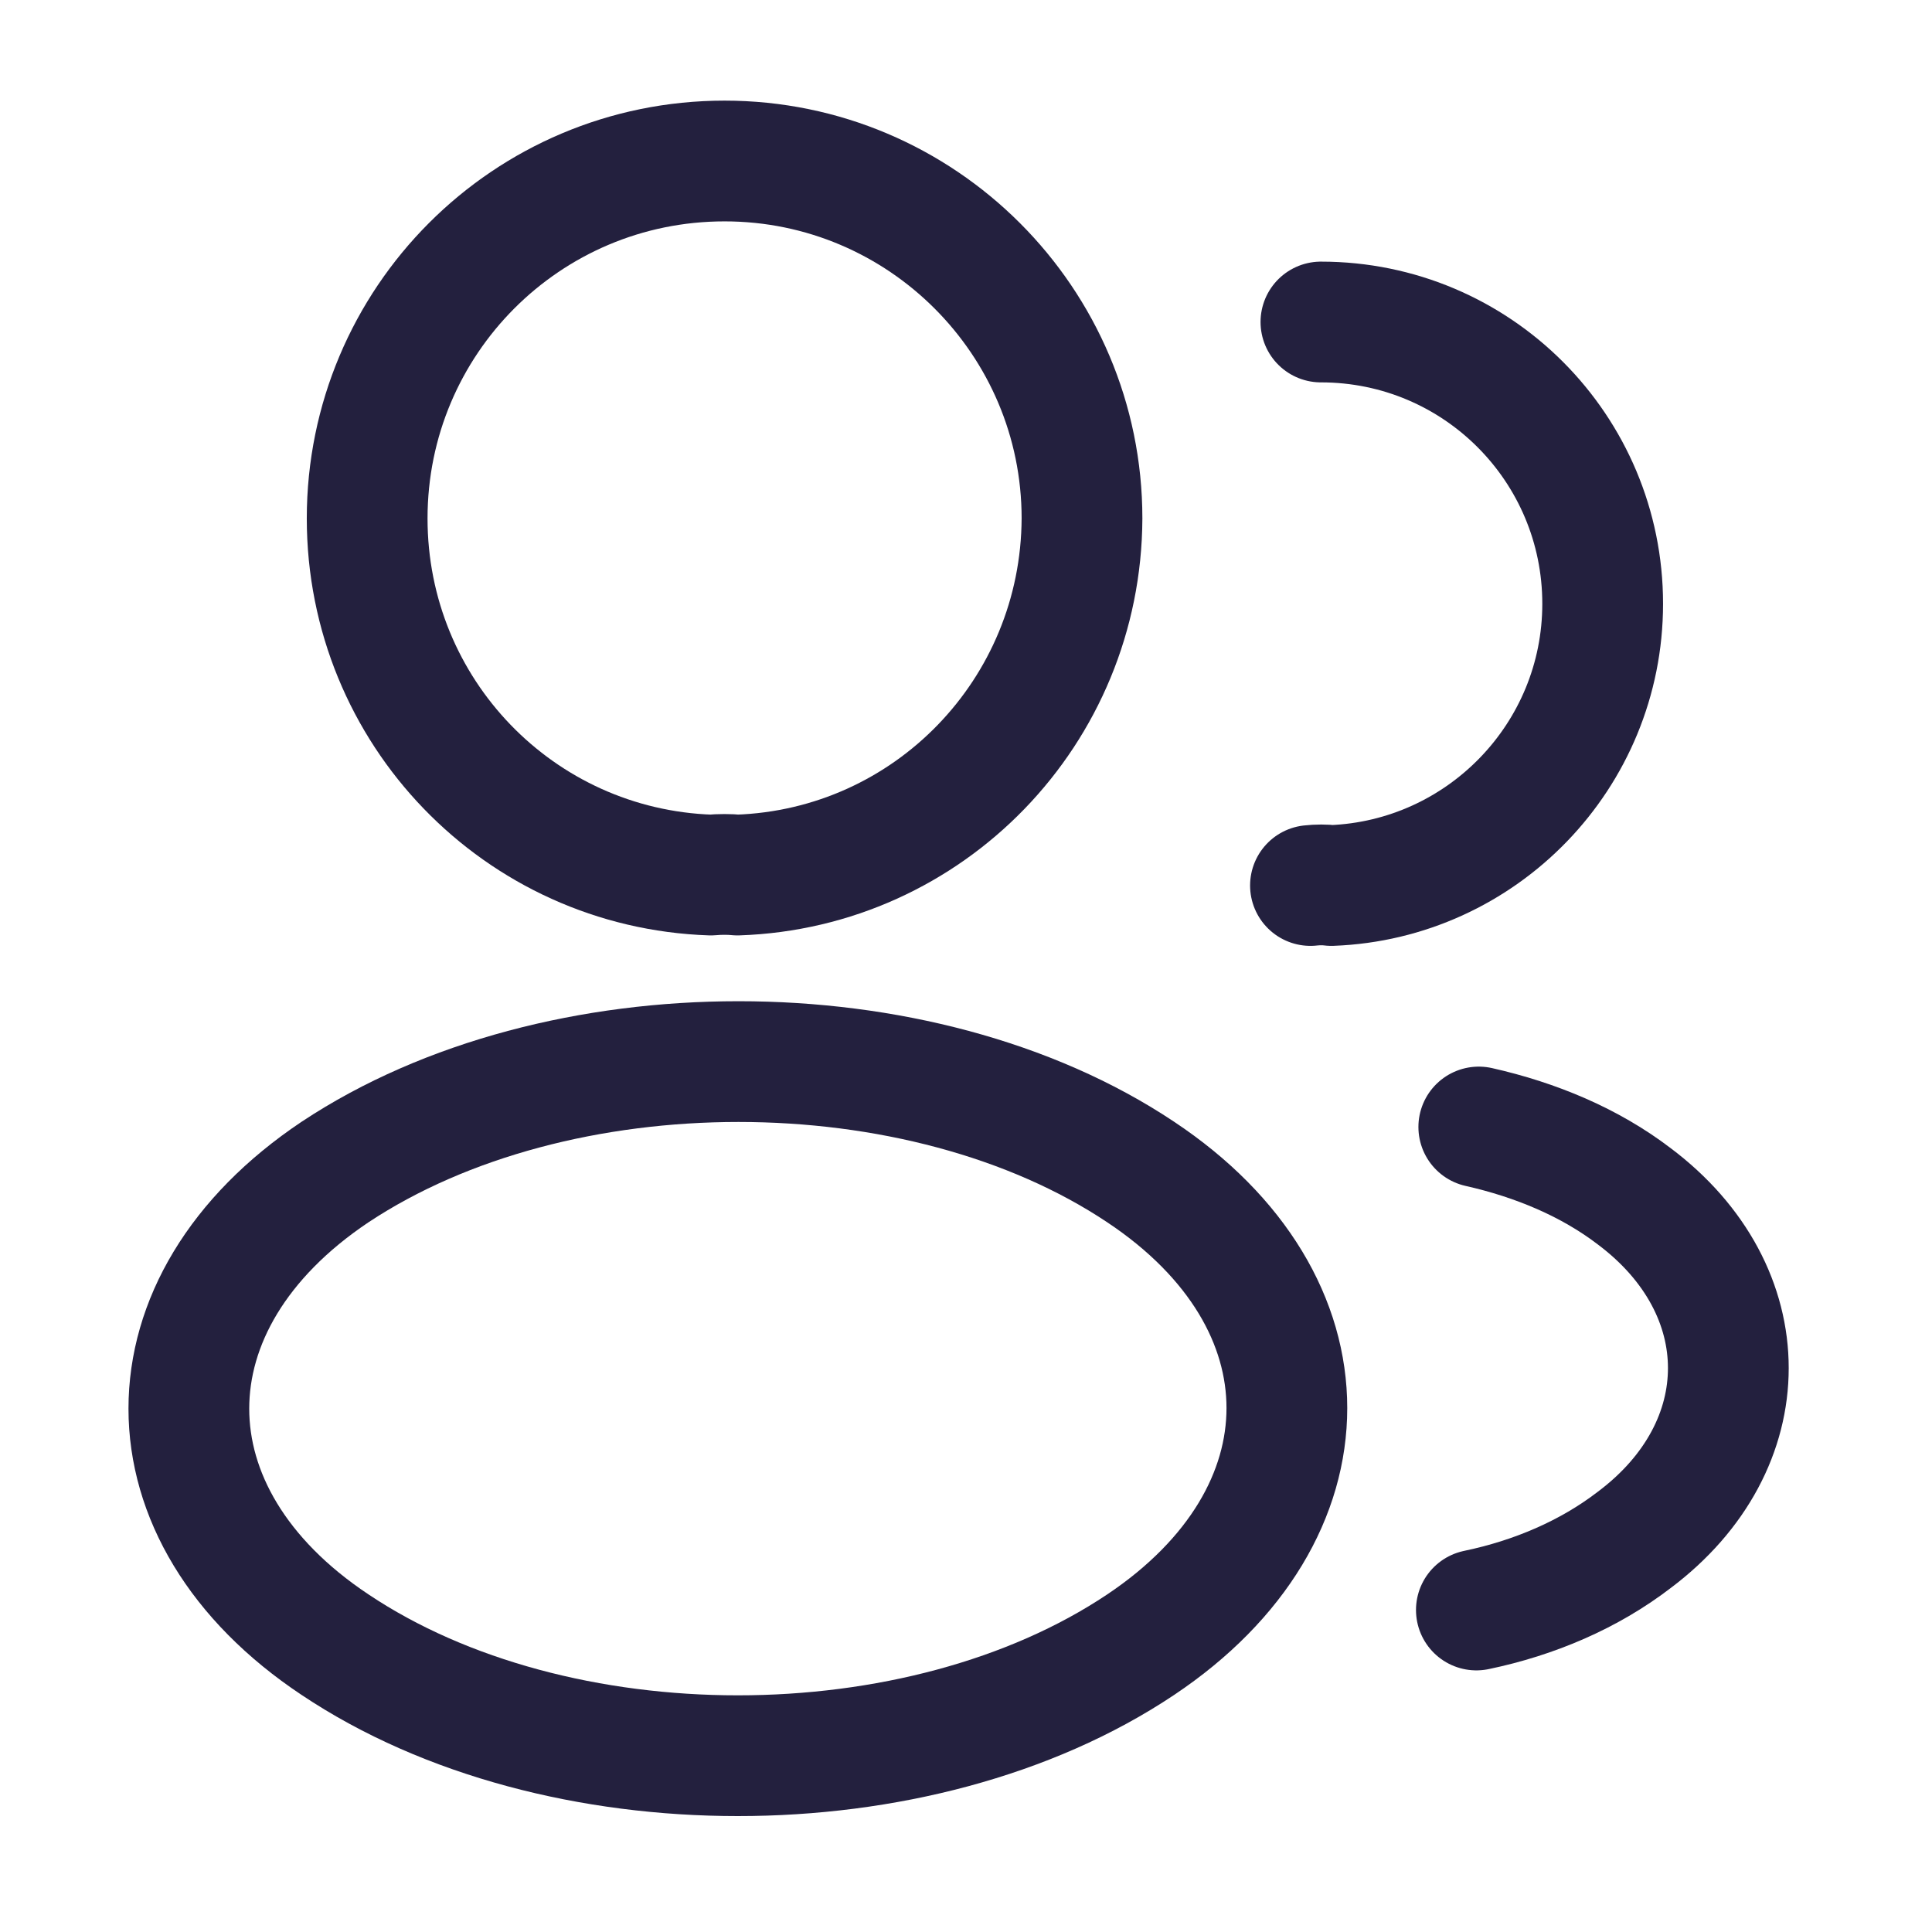 <svg xmlns="http://www.w3.org/2000/svg" fill="none" viewBox="0 0 24 24" height="24" width="24">
<g id="vuesax/linear/profile-2user">
<g id="profile-2user">
<path stroke-linejoin="round" stroke-linecap="round" stroke-width="1.5" stroke="#23203E" d="M9.161 10.87C9.061 10.86 8.941 10.86 8.831 10.87C6.451 10.79 4.561 8.84 4.561 6.44C4.561 3.99 6.541 2 9.001 2C11.45 2 13.441 3.99 13.441 6.44C13.431 8.84 11.54 10.79 9.161 10.87Z" id="Vector"></path>
<path stroke-linejoin="round" stroke-linecap="round" stroke-width="1.5" stroke="#23203E" d="M16.409 4C18.349 4 19.909 5.57 19.909 7.5C19.909 9.39 18.409 10.93 16.539 11C16.459 10.99 16.369 10.99 16.279 11" id="Vector_2"></path>
<path stroke-linejoin="round" stroke-linecap="round" stroke-width="1.5" stroke="#23203E" d="M4.161 14.56C1.741 16.18 1.741 18.82 4.161 20.43C6.911 22.27 11.421 22.27 14.171 20.43C16.591 18.81 16.591 16.17 14.171 14.56C11.431 12.73 6.921 12.73 4.161 14.56Z" id="Vector_3"></path>
<path stroke-linejoin="round" stroke-linecap="round" stroke-width="1.5" stroke="#23203E" d="M18.34 20C19.06 19.85 19.74 19.56 20.3 19.13C21.86 17.96 21.86 16.03 20.3 14.86C19.75 14.44 19.08 14.16 18.37 14" id="Vector_4"></path>
</g>
</g>
</svg>
